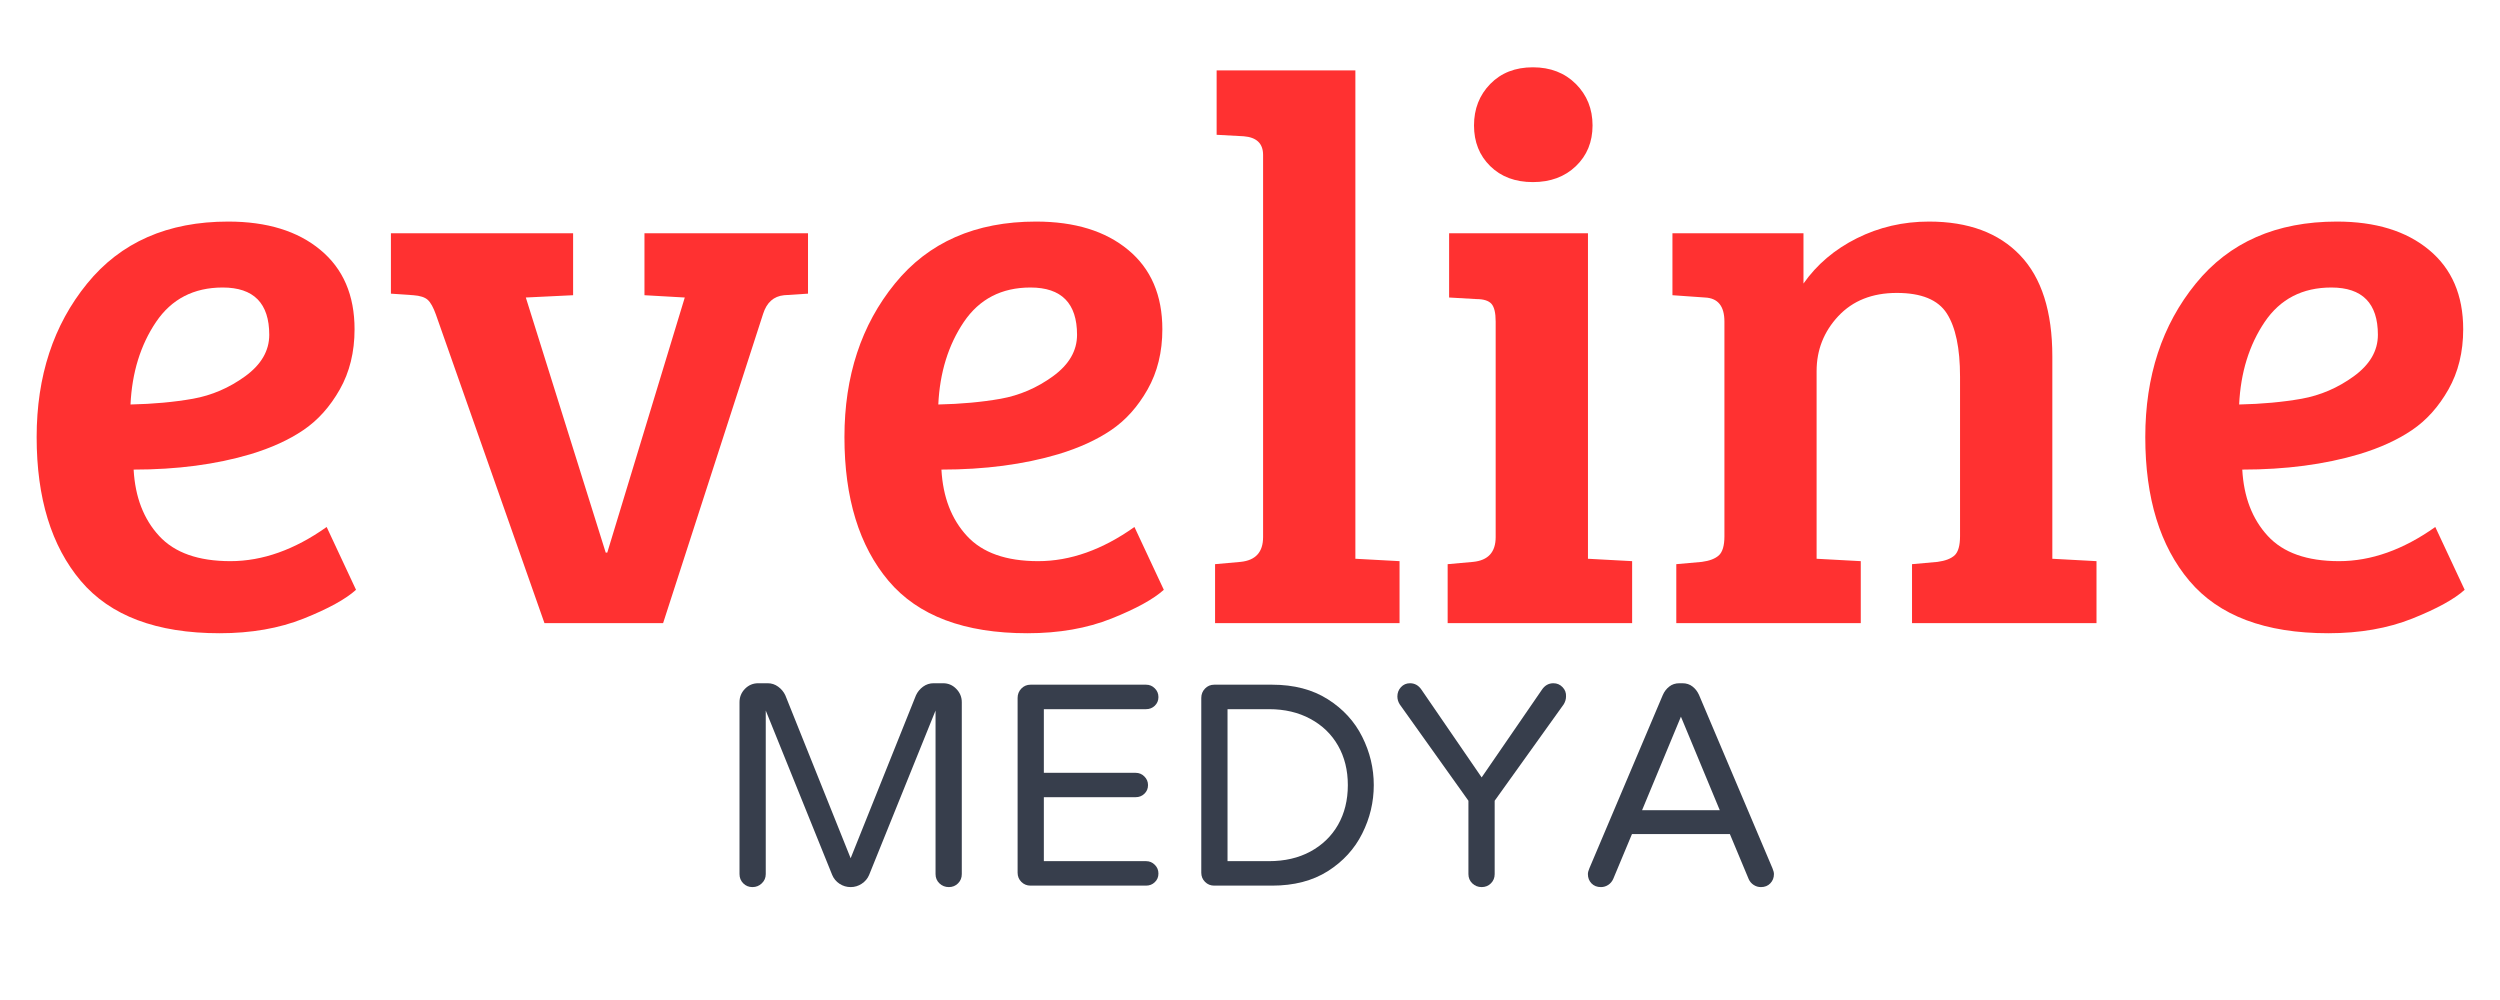 <svg xmlns="http://www.w3.org/2000/svg" xmlns:xlink="http://www.w3.org/1999/xlink" width="500" zoomAndPan="magnify" viewBox="0 0 375 150" height="200" preserveAspectRatio="xMidYMid meet" version="1.0"><defs><g/></defs><rect x="-37.5" width="450" fill="#ffffff" y="-15" height="180" fill-opacity="1"/><rect x="-37.5" width="450" fill="#ffffff" y="-15" height="180" fill-opacity="1"/><g fill="#ff3131" fill-opacity="1"><g transform="translate(1.2, 93.47)"><g><path d="M 33.031 -60.234 C 38.844 -60.234 43.453 -58.816 46.859 -55.984 C 50.273 -53.16 51.984 -49.191 51.984 -44.078 C 51.984 -40.66 51.242 -37.648 49.766 -35.047 C 48.297 -32.453 46.473 -30.422 44.297 -28.953 C 42.129 -27.484 39.492 -26.281 36.391 -25.344 C 31.203 -23.801 25.352 -23.031 18.844 -23.031 C 19.07 -18.914 20.348 -15.598 22.672 -13.078 C 24.992 -10.555 28.555 -9.297 33.359 -9.297 C 38.172 -9.297 42.984 -11.004 47.797 -14.422 L 52.203 -5 C 50.66 -3.602 48.047 -2.164 44.359 -0.688 C 40.68 0.781 36.477 1.516 31.75 1.516 C 22.289 1.516 15.348 -1.098 10.922 -6.328 C 6.504 -11.566 4.297 -18.758 4.297 -27.906 C 4.297 -37.051 6.816 -44.723 11.859 -50.922 C 16.898 -57.129 23.957 -60.234 33.031 -60.234 Z M 27.734 -33.656 C 30.566 -34.164 33.18 -35.289 35.578 -37.031 C 37.984 -38.781 39.188 -40.852 39.188 -43.25 C 39.188 -47.977 36.859 -50.344 32.203 -50.344 C 27.867 -50.344 24.535 -48.617 22.203 -45.172 C 19.879 -41.723 18.602 -37.598 18.375 -32.797 C 21.781 -32.867 24.898 -33.156 27.734 -33.656 Z M 27.734 -33.656 "/></g></g></g><g fill="#ff3131" fill-opacity="1"><g transform="translate(57.482, 93.47)"><g><path d="M 39.188 -58.484 L 63.719 -58.484 L 63.719 -49.422 L 60.125 -49.188 C 58.57 -49.031 57.523 -48.098 56.984 -46.391 L 41.984 0 L 24.188 0 L 7.906 -46.281 C 7.52 -47.363 7.113 -48.098 6.688 -48.484 C 6.258 -48.879 5.539 -49.113 4.531 -49.188 L 1.156 -49.422 L 1.156 -58.484 L 28.484 -58.484 L 28.484 -49.188 L 21.391 -48.844 L 33.375 -10.578 L 33.609 -10.578 L 45.234 -48.844 L 39.188 -49.188 Z M 39.188 -58.484 "/></g></g></g><g fill="#ff3131" fill-opacity="1"><g transform="translate(122.369, 93.47)"><g><path d="M 33.031 -60.234 C 38.844 -60.234 43.453 -58.816 46.859 -55.984 C 50.273 -53.16 51.984 -49.191 51.984 -44.078 C 51.984 -40.66 51.242 -37.648 49.766 -35.047 C 48.297 -32.453 46.473 -30.422 44.297 -28.953 C 42.129 -27.484 39.492 -26.281 36.391 -25.344 C 31.203 -23.801 25.352 -23.031 18.844 -23.031 C 19.07 -18.914 20.348 -15.598 22.672 -13.078 C 24.992 -10.555 28.555 -9.297 33.359 -9.297 C 38.172 -9.297 42.984 -11.004 47.797 -14.422 L 52.203 -5 C 50.66 -3.602 48.047 -2.164 44.359 -0.688 C 40.68 0.781 36.477 1.516 31.75 1.516 C 22.289 1.516 15.348 -1.098 10.922 -6.328 C 6.504 -11.566 4.297 -18.758 4.297 -27.906 C 4.297 -37.051 6.816 -44.723 11.859 -50.922 C 16.898 -57.129 23.957 -60.234 33.031 -60.234 Z M 27.734 -33.656 C 30.566 -34.164 33.18 -35.289 35.578 -37.031 C 37.984 -38.781 39.188 -40.852 39.188 -43.25 C 39.188 -47.977 36.859 -50.344 32.203 -50.344 C 27.867 -50.344 24.535 -48.617 22.203 -45.172 C 19.879 -41.723 18.602 -37.598 18.375 -32.797 C 21.781 -32.867 24.898 -33.156 27.734 -33.656 Z M 27.734 -33.656 "/></g></g></g><g fill="#ff3131" fill-opacity="1"><g transform="translate(178.651, 93.47)"><g><path d="M 24.656 -82.906 L 24.656 -9.656 L 31.281 -9.297 L 31.281 0 L 3.609 0 L 3.609 -8.844 L 7.438 -9.188 C 9.688 -9.414 10.812 -10.656 10.812 -12.906 L 10.812 -70.234 C 10.812 -71.941 9.844 -72.875 7.906 -73.031 L 3.844 -73.25 L 3.844 -82.906 Z M 24.656 -82.906 "/></g></g></g><g fill="#ff3131" fill-opacity="1"><g transform="translate(213.304, 93.47)"><g><path d="M 24.891 -58.484 L 24.891 -9.656 L 31.516 -9.297 L 31.516 0 L 3.844 0 L 3.844 -8.844 L 7.672 -9.188 C 9.922 -9.414 11.047 -10.656 11.047 -12.906 L 11.047 -45.234 C 11.047 -46.547 10.832 -47.438 10.406 -47.906 C 9.977 -48.375 9.223 -48.609 8.141 -48.609 L 4.062 -48.844 L 4.062 -58.484 Z M 10.234 -68.547 C 8.609 -70.141 7.797 -72.176 7.797 -74.656 C 7.797 -77.133 8.609 -79.207 10.234 -80.875 C 11.859 -82.539 13.988 -83.375 16.625 -83.375 C 19.258 -83.375 21.41 -82.539 23.078 -80.875 C 24.742 -79.207 25.578 -77.133 25.578 -74.656 C 25.578 -72.176 24.742 -70.141 23.078 -68.547 C 21.41 -66.953 19.258 -66.156 16.625 -66.156 C 13.988 -66.156 11.859 -66.953 10.234 -68.547 Z M 10.234 -68.547 "/></g></g></g><g fill="#ff3131" fill-opacity="1"><g transform="translate(247.725, 93.47)"><g><path d="M 3.141 -49.188 L 3.141 -58.484 L 22.797 -58.484 L 22.797 -50.938 C 24.805 -53.801 27.477 -56.066 30.812 -57.734 C 34.145 -59.398 37.75 -60.234 41.625 -60.234 C 47.52 -60.234 52.078 -58.547 55.297 -55.172 C 58.516 -51.805 60.125 -46.75 60.125 -40 L 60.125 -9.656 L 66.75 -9.297 L 66.75 0 L 39.078 0 L 39.078 -8.844 L 42.906 -9.188 C 44.07 -9.344 44.926 -9.672 45.469 -10.172 C 46.008 -10.68 46.281 -11.633 46.281 -13.031 L 46.281 -36.984 C 46.281 -41.242 45.617 -44.398 44.297 -46.453 C 42.984 -48.504 40.484 -49.531 36.797 -49.531 C 33.117 -49.531 30.191 -48.367 28.016 -46.047 C 25.848 -43.723 24.766 -40.973 24.766 -37.797 L 24.766 -9.656 L 31.391 -9.297 L 31.391 0 L 3.719 0 L 3.719 -8.844 L 7.562 -9.188 C 8.719 -9.344 9.566 -9.672 10.109 -10.172 C 10.66 -10.68 10.938 -11.633 10.938 -13.031 L 10.938 -45.234 C 10.938 -47.555 9.961 -48.758 8.016 -48.844 Z M 3.141 -49.188 "/></g></g></g><g fill="#ff3131" fill-opacity="1"><g transform="translate(317.496, 93.47)"><g><path d="M 33.031 -60.234 C 38.844 -60.234 43.453 -58.816 46.859 -55.984 C 50.273 -53.16 51.984 -49.191 51.984 -44.078 C 51.984 -40.66 51.242 -37.648 49.766 -35.047 C 48.297 -32.453 46.473 -30.422 44.297 -28.953 C 42.129 -27.484 39.492 -26.281 36.391 -25.344 C 31.203 -23.801 25.352 -23.031 18.844 -23.031 C 19.07 -18.914 20.348 -15.598 22.672 -13.078 C 24.992 -10.555 28.555 -9.297 33.359 -9.297 C 38.172 -9.297 42.984 -11.004 47.797 -14.422 L 52.203 -5 C 50.66 -3.602 48.047 -2.164 44.359 -0.688 C 40.68 0.781 36.477 1.516 31.75 1.516 C 22.289 1.516 15.348 -1.098 10.922 -6.328 C 6.504 -11.566 4.297 -18.758 4.297 -27.906 C 4.297 -37.051 6.816 -44.723 11.859 -50.922 C 16.898 -57.129 23.957 -60.234 33.031 -60.234 Z M 27.734 -33.656 C 30.566 -34.164 33.18 -35.289 35.578 -37.031 C 37.984 -38.781 39.188 -40.852 39.188 -43.25 C 39.188 -47.977 36.859 -50.344 32.203 -50.344 C 27.867 -50.344 24.535 -48.617 22.203 -45.172 C 19.879 -41.723 18.602 -37.598 18.375 -32.797 C 21.781 -32.867 24.898 -33.156 27.734 -33.656 Z M 27.734 -33.656 "/></g></g></g><g fill="#373e4c" fill-opacity="1"><g transform="translate(106.738, 132.845)"><g><path d="M 6.125 0.219 C 5.582 0.219 5.125 0.031 4.75 -0.344 C 4.375 -0.719 4.188 -1.18 4.188 -1.734 L 4.188 -27.516 C 4.188 -28.285 4.457 -28.953 5 -29.516 C 5.551 -30.078 6.219 -30.359 7 -30.359 L 8.422 -30.359 C 8.992 -30.359 9.516 -30.188 9.984 -29.844 C 10.461 -29.5 10.82 -29.066 11.062 -28.547 L 20.859 -4.109 L 30.656 -28.547 C 30.895 -29.066 31.25 -29.5 31.719 -29.844 C 32.195 -30.188 32.723 -30.359 33.297 -30.359 L 34.719 -30.359 C 35.5 -30.359 36.16 -30.078 36.703 -29.516 C 37.254 -28.953 37.531 -28.285 37.531 -27.516 L 37.531 -1.734 C 37.531 -1.18 37.344 -0.719 36.969 -0.344 C 36.594 0.031 36.133 0.219 35.594 0.219 C 35.039 0.219 34.566 0.031 34.172 -0.344 C 33.785 -0.719 33.594 -1.18 33.594 -1.734 L 33.594 -26.266 L 23.625 -1.594 C 23.395 -1.051 23.023 -0.613 22.516 -0.281 C 22.016 0.051 21.461 0.219 20.859 0.219 C 20.254 0.219 19.695 0.051 19.188 -0.281 C 18.688 -0.613 18.32 -1.051 18.094 -1.594 L 8.125 -26.266 L 8.125 -1.734 C 8.125 -1.18 7.926 -0.719 7.531 -0.344 C 7.145 0.031 6.676 0.219 6.125 0.219 Z M 6.125 0.219 "/></g></g></g><g fill="#373e4c" fill-opacity="1"><g transform="translate(148.453, 132.845)"><g><path d="M 6.125 0 C 5.582 0 5.125 -0.188 4.75 -0.562 C 4.375 -0.938 4.188 -1.395 4.188 -1.938 L 4.188 -28.156 C 4.188 -28.707 4.375 -29.176 4.75 -29.562 C 5.125 -29.945 5.582 -30.141 6.125 -30.141 L 23.453 -30.141 C 23.973 -30.141 24.41 -29.957 24.766 -29.594 C 25.129 -29.238 25.312 -28.801 25.312 -28.281 C 25.312 -27.77 25.129 -27.336 24.766 -26.984 C 24.41 -26.641 23.973 -26.469 23.453 -26.469 L 8.125 -26.469 L 8.125 -16.922 L 21.891 -16.922 C 22.41 -16.922 22.848 -16.738 23.203 -16.375 C 23.566 -16.02 23.75 -15.586 23.75 -15.078 C 23.75 -14.555 23.566 -14.125 23.203 -13.781 C 22.848 -13.438 22.41 -13.266 21.891 -13.266 L 8.125 -13.266 L 8.125 -3.672 L 23.453 -3.672 C 23.973 -3.672 24.41 -3.488 24.766 -3.125 C 25.129 -2.77 25.312 -2.332 25.312 -1.812 C 25.312 -1.289 25.129 -0.859 24.766 -0.516 C 24.41 -0.172 23.973 0 23.453 0 Z M 6.125 0 "/></g></g></g><g fill="#373e4c" fill-opacity="1"><g transform="translate(176.004, 132.845)"><g><path d="M 6.125 0 C 5.582 0 5.125 -0.188 4.75 -0.562 C 4.375 -0.938 4.188 -1.395 4.188 -1.938 L 4.188 -28.156 C 4.188 -28.707 4.375 -29.176 4.75 -29.562 C 5.125 -29.945 5.582 -30.141 6.125 -30.141 L 14.812 -30.141 C 18.094 -30.141 20.879 -29.41 23.172 -27.953 C 25.461 -26.504 27.18 -24.629 28.328 -22.328 C 29.484 -20.023 30.062 -17.609 30.062 -15.078 C 30.062 -12.535 29.484 -10.113 28.328 -7.812 C 27.18 -5.508 25.461 -3.629 23.172 -2.172 C 20.879 -0.723 18.094 0 14.812 0 Z M 14.344 -3.672 C 16.695 -3.672 18.766 -4.148 20.547 -5.109 C 22.336 -6.078 23.723 -7.414 24.703 -9.125 C 25.68 -10.844 26.172 -12.828 26.172 -15.078 C 26.172 -17.316 25.68 -19.289 24.703 -21 C 23.723 -22.719 22.336 -24.055 20.547 -25.016 C 18.766 -25.984 16.695 -26.469 14.344 -26.469 L 8.125 -26.469 L 8.125 -3.672 Z M 14.344 -3.672 "/></g></g></g><g fill="#373e4c" fill-opacity="1"><g transform="translate(208.435, 132.845)"><g><path d="M 13.812 0.219 C 13.27 0.219 12.801 0.031 12.406 -0.344 C 12.02 -0.719 11.828 -1.18 11.828 -1.734 L 11.828 -12.734 L 1.516 -27.203 C 1.285 -27.578 1.172 -27.969 1.172 -28.375 C 1.172 -28.914 1.348 -29.379 1.703 -29.766 C 2.066 -30.16 2.52 -30.359 3.062 -30.359 C 3.781 -30.359 4.359 -30.031 4.797 -29.375 L 13.812 -16.234 L 22.844 -29.375 C 23.281 -30.031 23.859 -30.359 24.578 -30.359 C 25.117 -30.359 25.578 -30.16 25.953 -29.766 C 26.328 -29.379 26.5 -28.914 26.469 -28.375 C 26.469 -27.969 26.352 -27.578 26.125 -27.203 L 15.766 -12.734 L 15.766 -1.734 C 15.766 -1.18 15.578 -0.719 15.203 -0.344 C 14.828 0.031 14.363 0.219 13.812 0.219 Z M 13.812 0.219 "/></g></g></g><g fill="#373e4c" fill-opacity="1"><g transform="translate(236.029, 132.845)"><g><path d="M 4.109 0.219 C 3.523 0.219 3.051 0.031 2.688 -0.344 C 2.332 -0.719 2.156 -1.18 2.156 -1.734 C 2.156 -1.961 2.227 -2.25 2.375 -2.594 L 13.391 -28.594 C 13.617 -29.113 13.941 -29.535 14.359 -29.859 C 14.773 -30.191 15.285 -30.359 15.891 -30.359 L 16.328 -30.359 C 16.93 -30.359 17.441 -30.191 17.859 -29.859 C 18.273 -29.535 18.598 -29.113 18.828 -28.594 L 29.844 -2.594 C 29.988 -2.25 30.062 -1.961 30.062 -1.734 C 30.062 -1.18 29.879 -0.719 29.516 -0.344 C 29.16 0.031 28.691 0.219 28.109 0.219 C 27.711 0.219 27.348 0.109 27.016 -0.109 C 26.68 -0.328 26.43 -0.625 26.266 -1 L 23.453 -7.734 L 8.766 -7.734 L 5.953 -1 C 5.785 -0.625 5.535 -0.328 5.203 -0.109 C 4.867 0.109 4.504 0.219 4.109 0.219 Z M 10.281 -11.312 L 21.938 -11.312 L 16.109 -25.344 Z M 10.281 -11.312 "/></g></g></g></svg>
